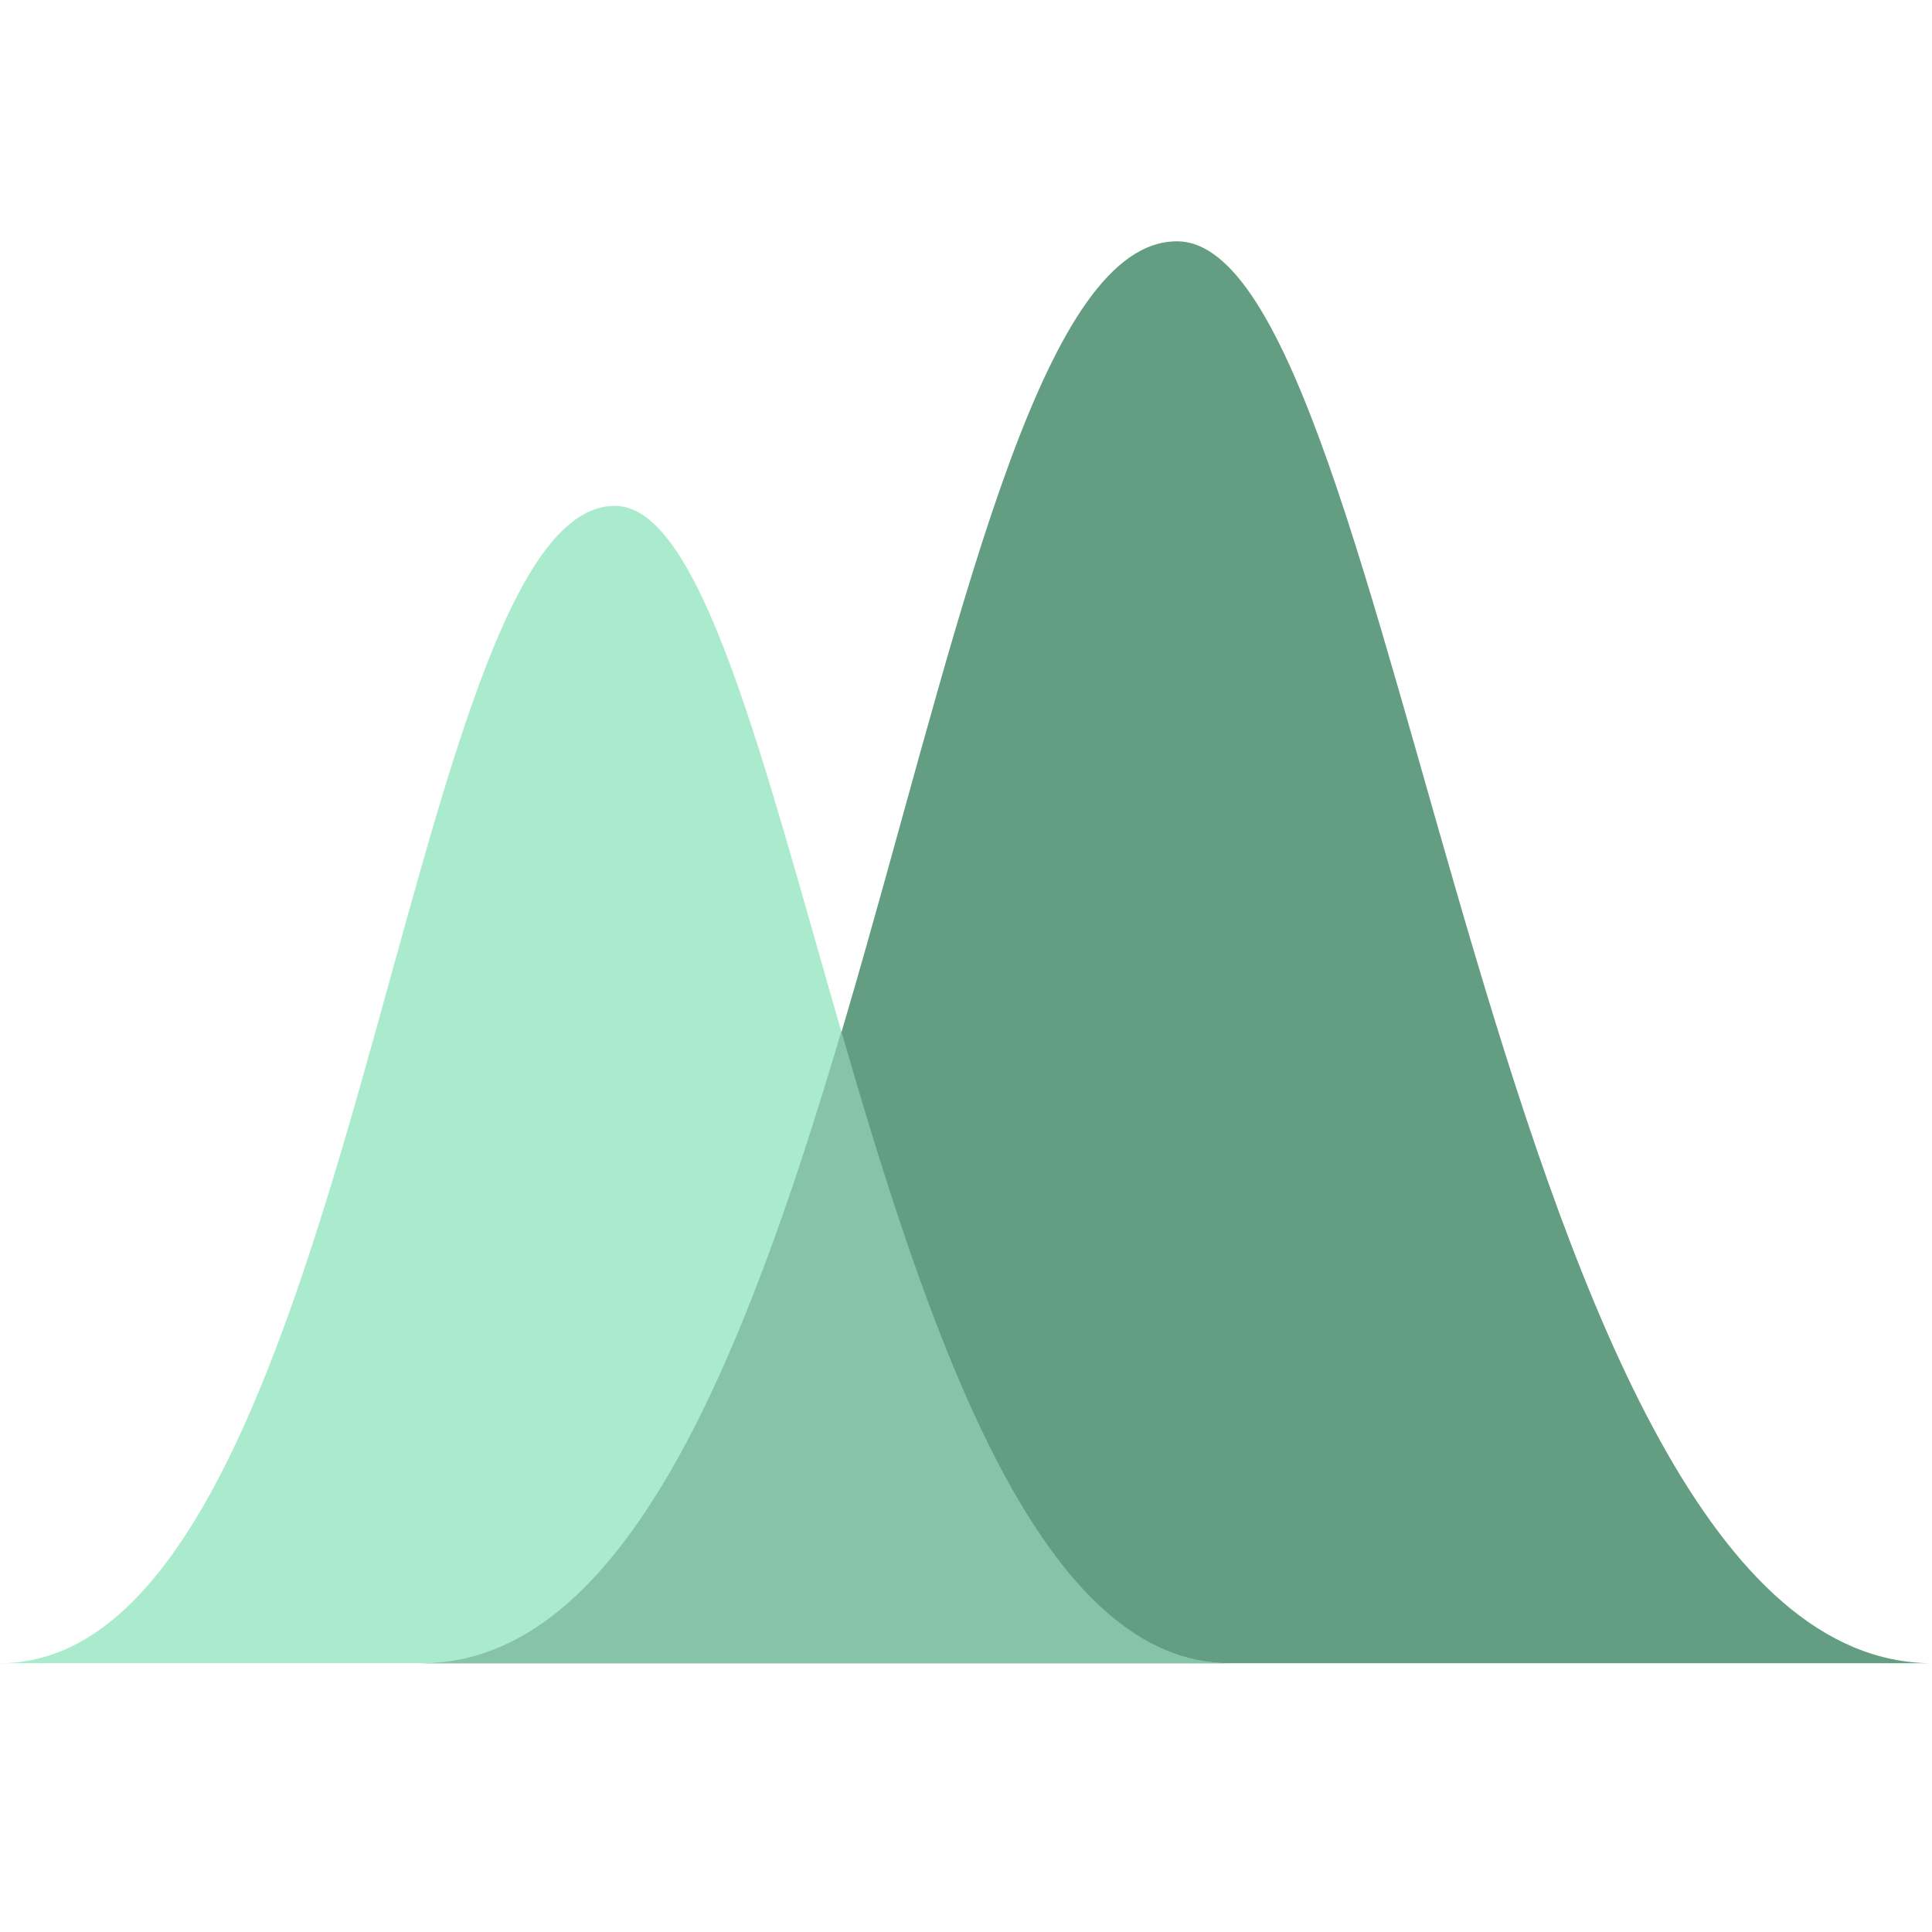 <?xml version="1.0" encoding="UTF-8" standalone="no"?>
<svg
   width="1087"
   height="1087"
   viewBox="0 0 1087 1087"
   version="1.1"
   xmlns="http://www.w3.org/2000/svg"
   xmlns:svg="http://www.w3.org/2000/svg">
  <path
     style="fill:#639d82;fill-opacity:1;stroke:none;stroke-width:1px;stroke-linecap:butt;stroke-linejoin:miter;stroke-opacity:1"
     d="m 237.19,935.772 c 246.652,0 276.419,-800 425,-800 127.083,0 177.274,800 425,800 z"
     id="path8657" />
  <path
     style="fill:#abebcd;fill-opacity:1;stroke:none;stroke-width:1px;stroke-linecap:butt;stroke-linejoin:miter;stroke-opacity:1"
     d="m 0,935.772 c 200.767,0 224.996,-651.175 345.937,-651.175 103.442,0 144.296,651.175 345.937,651.175 z"
     id="path11027-8" />
  <path
     id="path13639"
     style="fill:#639d82;fill-opacity:0.501;stroke:none;stroke-width:1px;stroke-linecap:butt;stroke-linejoin:miter;stroke-opacity:1"
     d="M 473.383,580.194 C 418.864,764.284 351.337,935.772 237.19,935.772 h 454.684 c -107.044,0 -168.653,-183.394 -218.49,-355.578 z" />
</svg>
